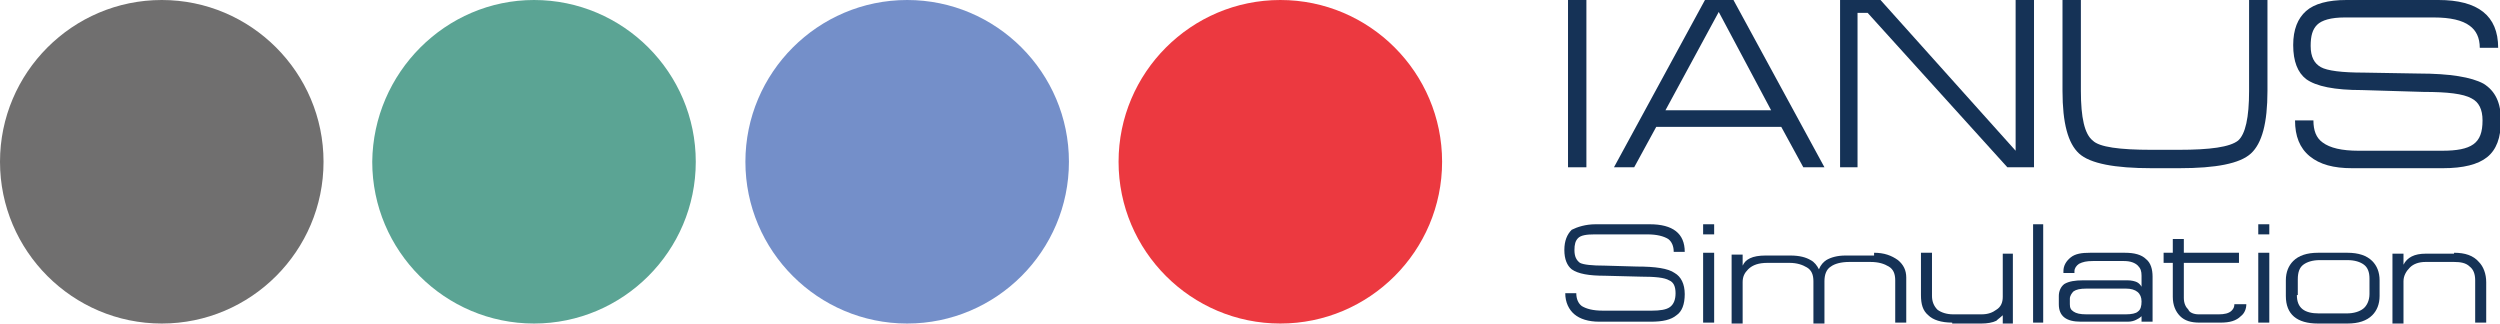 <?xml version="1.0" encoding="UTF-8"?>
<!-- Generator: Adobe Illustrator 22.0.1, SVG Export Plug-In . SVG Version: 6.00 Build 0)  -->
<svg xmlns="http://www.w3.org/2000/svg" xmlns:xlink="http://www.w3.org/1999/xlink" version="1.1" id="Ebene_1" x="0px" y="0px" viewBox="0 0 272 35.2" style="enable-background:new 0 0 272 35.2;" xml:space="preserve">
<style type="text/css">
	.st0{fill-rule:evenodd;clip-rule:evenodd;fill:#706F6F;}
	.st1{fill-rule:evenodd;clip-rule:evenodd;fill:#5BA494;}
	.st2{fill-rule:evenodd;clip-rule:evenodd;fill:#748FC9;}
	.st3{fill-rule:evenodd;clip-rule:evenodd;fill:#EC3940;}
	.st4{fill:#153256;}
</style>
<g>
	<path class="st0" d="M17.6,0c9.7,0,17.6,7.9,17.6,17.6c0,9.7-7.9,17.6-17.6,17.6C7.9,35.2,0,27.3,0,17.6C0,7.9,7.9,0,17.6,0L17.6,0   z"></path>
	<path class="st1" d="M58.1,0c9.7,0,17.6,7.9,17.6,17.6c0,9.7-7.9,17.6-17.6,17.6c-9.7,0-17.6-7.9-17.6-17.6C40.6,7.9,48.5,0,58.1,0   L58.1,0z"></path>
	<path class="st2" d="M98.7,0c9.7,0,17.6,7.9,17.6,17.6c0,9.7-7.9,17.6-17.6,17.6c-9.7,0-17.6-7.9-17.6-17.6C81.1,7.9,89,0,98.7,0   L98.7,0z"></path>
	<path class="st3" d="M139.3,0c9.7,0,17.6,7.9,17.6,17.6c0,9.7-7.9,17.6-17.6,17.6c-9.7,0-17.6-7.9-17.6-17.6   C121.7,7.9,129.6,0,139.3,0L139.3,0z"></path>
	<polygon class="st4" points="170.6,18.2 170.6,0 172.6,0 172.6,18.2 170.6,18.2  "></polygon>
	<path class="st4" d="M185.5,0h3.1l9.9,18.2l-2.3,0l-2.4-4.4h-13.6l-2.4,4.4h-2.2L185.5,0L185.5,0z M187,1.3L181.2,12h11.5L187,1.3   L187,1.3z"></path>
	<polygon class="st4" points="200.2,0 204.6,0 219.3,16.4 219.3,0 221.3,0 221.3,18.2 218.4,18.2 203.2,1.4 202.1,1.4 202.1,18.2    200.2,18.2 200.2,0  "></polygon>
	<path class="st4" d="M234.1,16.3h2.9c3.5,0,5.6-0.3,6.5-1c0.8-0.7,1.2-2.5,1.2-5.4V0h2v9.9c0,3.5-0.6,5.7-1.8,6.8   c-1.2,1.1-3.8,1.6-7.8,1.6h-3c-4,0-6.7-0.5-7.9-1.6c-1.2-1.1-1.8-3.3-1.8-6.8V0h2v9.9c0,2.9,0.4,4.7,1.3,5.4   C228.4,16,230.6,16.3,234.1,16.3L234.1,16.3z"></path>
	<path class="st4" d="M255.3,0h10c4.3,0,6.5,1.7,6.5,5.2h-2c0-1.1-0.4-1.9-1.1-2.4c-0.8-0.6-2.1-0.9-3.9-0.9h-9.7   c-1.5,0-2.5,0.3-3,0.8c-0.5,0.5-0.7,1.2-0.7,2.3c0,1.2,0.4,1.9,1.1,2.3c0.7,0.4,2.3,0.6,4.7,0.6l5.9,0.1c3.5,0,5.8,0.4,7.1,1.1   c1.3,0.8,1.9,2.1,1.9,4c0,1.9-0.5,3.2-1.5,4c-1,0.8-2.6,1.2-4.8,1.2h-9.9c-2,0-3.5-0.4-4.6-1.3c-1.1-0.9-1.6-2.2-1.6-3.9h2   c0,1.1,0.3,1.9,1,2.4c0.8,0.6,2.1,0.9,3.9,0.9h9.1c1.6,0,2.7-0.2,3.4-0.7c0.7-0.5,1-1.3,1-2.6c0-1.2-0.4-2-1.2-2.4   c-0.9-0.5-2.6-0.7-5.2-0.7l-6.7-0.2c-3,0-5-0.4-6.1-1.2c-0.9-0.7-1.4-1.9-1.4-3.7c0-1.7,0.5-2.9,1.4-3.7C251.8,0.4,253.3,0,255.3,0   L255.3,0z"></path>
	<path class="st4" d="M173.6,24.4h5.9c2.5,0,3.8,1,3.8,3h-1.2c0-0.6-0.2-1.1-0.6-1.4c-0.5-0.3-1.2-0.5-2.3-0.5h-5.7   c-0.9,0-1.5,0.1-1.8,0.4c-0.3,0.3-0.4,0.7-0.4,1.3c0,0.7,0.2,1.1,0.6,1.4c0.4,0.2,1.3,0.3,2.7,0.3l3.5,0.1c2,0,3.4,0.2,4.1,0.7   c0.7,0.4,1.1,1.2,1.1,2.3c0,1.1-0.3,1.9-0.9,2.3c-0.6,0.5-1.5,0.7-2.8,0.7H174c-1.2,0-2.1-0.3-2.7-0.8c-0.6-0.5-1-1.3-1-2.3h1.2   c0,0.6,0.2,1.1,0.6,1.4c0.5,0.3,1.2,0.5,2.3,0.5h5.3c0.9,0,1.6-0.1,2-0.4c0.4-0.3,0.6-0.8,0.6-1.5c0-0.7-0.2-1.2-0.7-1.4   c-0.5-0.3-1.5-0.4-3.1-0.4l-3.9-0.1c-1.7,0-2.9-0.2-3.6-0.7c-0.5-0.4-0.8-1.1-0.8-2.1c0-1,0.3-1.7,0.8-2.2   C171.6,24.7,172.5,24.4,173.6,24.4L173.6,24.4z"></path>
	<path class="st4" d="M186.5,27.5v7.6h-1.2v-7.6H186.5L186.5,27.5z M186.5,24.4v1.1h-1.2v-1.1H186.5L186.5,24.4z"></path>
	<path class="st4" d="M203.9,27.5c1.1,0,1.9,0.3,2.6,0.8c0.6,0.5,0.9,1.1,0.9,1.9v4.9h-1.2v-4.6c0-0.7-0.2-1.2-0.7-1.5   c-0.5-0.3-1.1-0.5-2-0.5h-2.3c-0.9,0-1.6,0.2-2,0.5c-0.5,0.3-0.7,0.9-0.7,1.6v4.6h-1.2v-4.6c0-0.7-0.2-1.2-0.7-1.5   c-0.5-0.3-1.1-0.5-1.9-0.5h-2.4c-0.9,0-1.6,0.2-2.1,0.7c-0.4,0.4-0.6,0.8-0.6,1.4v4.6h-1.2v-7.6h1.2v1.2c0.2-0.4,0.4-0.6,0.8-0.8   c0.4-0.2,1-0.3,1.7-0.3h2.7c1,0,1.7,0.2,2.2,0.5c0.4,0.2,0.7,0.6,0.9,1c0.2-0.5,0.5-0.8,0.8-1c0.5-0.3,1.2-0.5,2.1-0.5H203.9   L203.9,27.5z"></path>
	<path class="st4" d="M212.4,35.1c-1.2,0-2.1-0.3-2.6-0.8c-0.6-0.5-0.8-1.2-0.8-2.2v-4.6h1.2v4.7c0,0.6,0.2,1.1,0.6,1.5   c0.4,0.3,1,0.5,1.7,0.5h3.1c0.7,0,1.2-0.2,1.6-0.5c0.5-0.3,0.7-0.8,0.7-1.4v-4.7h1.1v7.6h-1.1v-0.9c-0.2,0.2-0.5,0.4-0.7,0.6   c-0.4,0.2-1,0.3-1.6,0.3H212.4L212.4,35.1z"></path>
	<polygon class="st4" points="222.3,24.4 222.3,35.1 221.2,35.1 221.2,24.4 222.3,24.4  "></polygon>
	<path class="st4" d="M226.6,30.5h4.9c0.4,0,0.8,0.1,1,0.2c0.2,0.1,0.4,0.3,0.5,0.5V30c0-0.5-0.1-0.8-0.4-1.1   c-0.3-0.3-0.8-0.5-1.5-0.5h-3.4c-0.7,0-1.1,0.1-1.5,0.3c-0.3,0.2-0.5,0.5-0.5,0.8v0.2h-1.2v-0.2c0-0.6,0.3-1.1,0.8-1.5   c0.5-0.4,1.2-0.5,2.1-0.5h3.8c1,0,1.8,0.2,2.3,0.7c0.5,0.4,0.7,1.1,0.7,1.9v4.9h-1.2v-0.6c-0.2,0.2-0.4,0.3-0.6,0.4   c-0.2,0.1-0.5,0.2-0.9,0.2h-5.1c-1.6,0-2.4-0.6-2.4-1.9v-0.9c0-0.5,0.2-1,0.6-1.3C225.1,30.6,225.8,30.5,226.6,30.5L226.6,30.5z    M231.3,31.4H227c-0.7,0-1.1,0.1-1.4,0.3c-0.2,0.2-0.4,0.5-0.4,0.8v0.6c0,0.4,0.1,0.6,0.4,0.8c0.3,0.2,0.7,0.3,1.4,0.3h4.3   c0.6,0,1.1-0.1,1.3-0.3c0.3-0.2,0.4-0.6,0.4-1.1C233,31.9,232.4,31.4,231.3,31.4L231.3,31.4z"></path>
	<path class="st4" d="M239.2,34.2h2.2c0.6,0,1.1-0.1,1.4-0.4c0.2-0.2,0.3-0.4,0.3-0.7h1.3c0,0.5-0.2,1-0.6,1.3   c-0.5,0.5-1.2,0.7-2.2,0.7h-2.3c-0.9,0-1.6-0.2-2.1-0.7c-0.5-0.5-0.8-1.2-0.8-2.1v-3.7h-1v-1.1h1v-1.5h1.2v1.5h6v1.1h-6v3.8   c0,0.6,0.2,1,0.5,1.3C238.2,34,238.7,34.2,239.2,34.2L239.2,34.2z"></path>
	<path class="st4" d="M246.9,27.5v7.6h-1.2v-7.6H246.9L246.9,27.5z M246.9,24.4v1.1h-1.2v-1.1H246.9L246.9,24.4z"></path>
	<path class="st4" d="M252.2,27.5h3.2c1.2,0,2.1,0.3,2.7,0.9c0.5,0.5,0.8,1.2,0.8,2.1v1.7c0,0.9-0.3,1.6-0.8,2.1   c-0.6,0.6-1.5,0.9-2.7,0.9h-3.2c-2.3,0-3.5-1-3.5-3v-1.7c0-0.9,0.3-1.6,0.8-2.1C250.1,27.8,251,27.5,252.2,27.5L252.2,27.5z    M249.9,32.1c0,1.4,0.8,2,2.4,2h3c0.8,0,1.4-0.2,1.8-0.5c0.4-0.3,0.7-0.9,0.7-1.6v-1.7c0-0.7-0.2-1.2-0.6-1.5   c-0.4-0.3-1-0.5-1.8-0.5h-3c-0.8,0-1.4,0.2-1.8,0.5c-0.4,0.3-0.6,0.8-0.6,1.6V32.1L249.9,32.1z"></path>
	<path class="st4" d="M267,27.5c1.2,0,2.1,0.3,2.7,1c0.5,0.5,0.8,1.3,0.8,2.2v4.4h-1.2v-4.6c0-0.7-0.2-1.2-0.6-1.5   c-0.4-0.4-1-0.5-1.7-0.5h-3.1c-0.7,0-1.3,0.2-1.7,0.6s-0.7,0.9-0.7,1.5v4.6h-1.2v-7.6h1.2v1.2c0.2-0.4,0.5-0.7,0.9-0.9   c0.4-0.2,0.9-0.3,1.5-0.3H267L267,27.5z"></path>
</g>
</svg>
